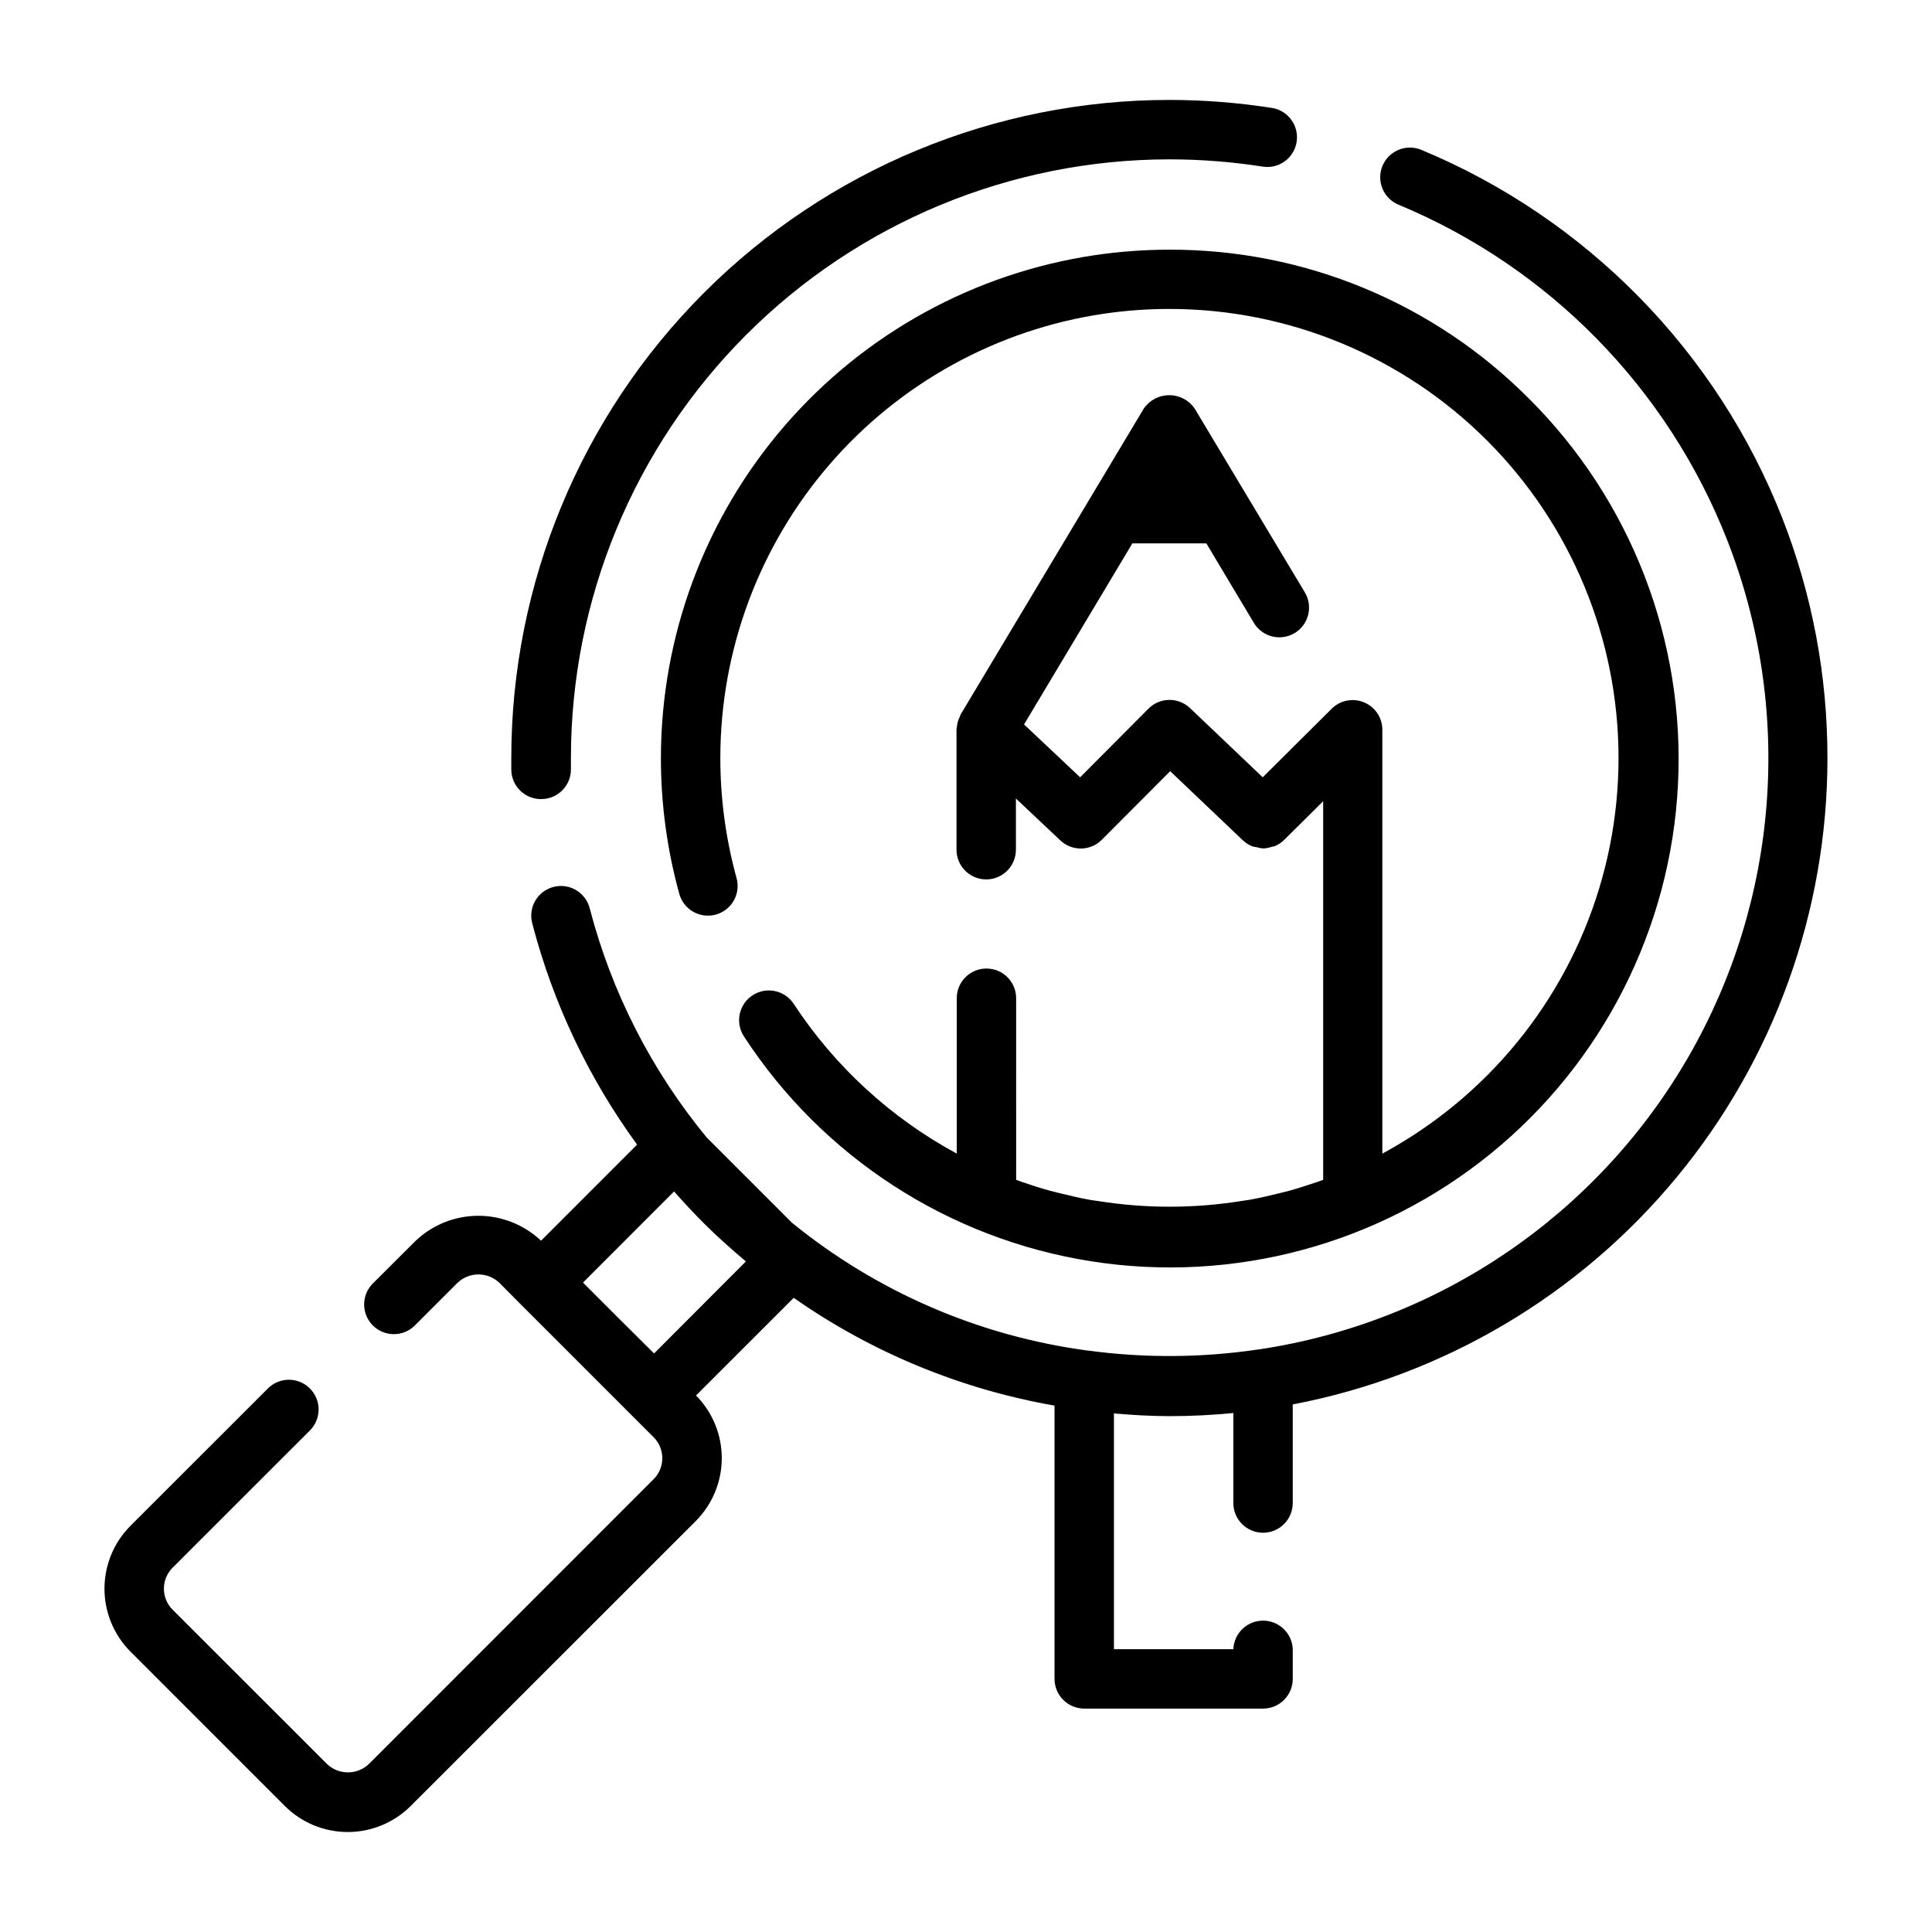 <?xml version="1.0" encoding="UTF-8"?>
<!-- Uploaded to: ICON Repo, www.svgrepo.com, Generator: ICON Repo Mixer Tools -->
<svg fill="#000000" width="800px" height="800px" version="1.1" viewBox="144 144 512 512" xmlns="http://www.w3.org/2000/svg">
 <g>
  <path d="m549.19 249.64c-25.207-25.348-59.504-39.559-95.25-39.473-6.586 0-13.164 0.48-19.68 1.434-31.984 4.719-61.203 20.777-82.336 45.246-21.129 24.465-32.762 55.715-32.777 88.043-0.004 12.102 1.621 24.148 4.824 35.816 0.52 2.055 1.84 3.812 3.668 4.879 1.832 1.07 4.012 1.355 6.055 0.793 2.043-0.562 3.773-1.922 4.797-3.773 1.027-1.852 1.266-4.039 0.66-6.07-2.828-10.309-4.262-20.953-4.258-31.645 0-28.551 10.262-56.152 28.918-77.77 18.652-21.613 44.457-35.805 72.699-39.98 5.758-0.844 11.57-1.27 17.391-1.266 31.566-0.004 61.84 12.531 84.164 34.852 22.32 22.32 34.859 52.594 34.859 84.156 0 31.566-12.543 61.84-34.863 84.16-8.191 8.199-17.531 15.16-27.727 20.672v-112.36c-0.016-3.16-1.922-6.008-4.84-7.223-2.918-1.219-6.285-0.57-8.543 1.645l-18.316 18.215-19.262-18.332v-0.004c-3.102-2.957-8.004-2.891-11.023 0.152l-18.105 18.184-14.863-14.012 28.703-47.98h19.609l12.594 21.074c2.238 3.727 7.074 4.934 10.801 2.699 3.731-2.238 4.938-7.074 2.699-10.801l-29.18-48.688c-1.523-2.231-4.051-3.562-6.75-3.562s-5.227 1.332-6.75 3.562l-48.508 81.027c-0.094 0.164-0.109 0.355-0.195 0.52-0.281 0.527-0.5 1.086-0.648 1.668-0.066 0.32-0.117 0.641-0.148 0.969-0.059 0.293-0.102 0.59-0.125 0.887v31.828c0 4.348 3.523 7.871 7.871 7.871 4.348 0 7.871-3.523 7.871-7.871v-13.57l11.762 11.09c3.109 2.953 8.008 2.875 11.02-0.172l18.105-18.16 19.246 18.309h0.004c0.738 0.707 1.613 1.258 2.566 1.629 0.348 0.094 0.703 0.16 1.062 0.199 0.582 0.184 1.184 0.297 1.793 0.336h0.039c0.715-0.035 1.418-0.168 2.094-0.398 0.281-0.043 0.562-0.102 0.836-0.176 0.965-0.387 1.844-0.969 2.582-1.707l10.32-10.234v100.34l-1.738 0.621c-2.363 0.789-4.785 1.574-7.211 2.258-0.984 0.277-1.984 0.496-2.977 0.746-2.543 0.621-5.094 1.219-7.668 1.676-0.789 0.133-1.574 0.219-2.297 0.34l-0.004 0.004c-12.449 1.969-25.133 1.969-37.586 0-0.789-0.117-1.574-0.203-2.312-0.34-2.574-0.457-5.117-1.055-7.66-1.684-0.992-0.242-1.984-0.465-2.969-0.738-2.434-0.668-4.832-1.441-7.227-2.266-0.574-0.195-1.148-0.41-1.715-0.613l-0.004-48.133c0-4.348-3.523-7.871-7.871-7.871-4.348 0-7.871 3.523-7.871 7.871v41.172c-17.465-9.449-32.312-23.082-43.211-39.684-2.391-3.637-7.277-4.644-10.914-2.254s-4.644 7.277-2.254 10.914c20.852 32.008 54.309 53.66 92.047 59.574 37.742 5.914 76.219-4.465 105.86-28.555s47.676-59.633 49.605-97.785c1.926-38.152-12.426-75.328-39.492-102.29z"/>
  <path d="m287.43 355.77h0.125c4.344-0.07 7.812-3.644 7.746-7.988v-2.883c0.004-42.07 16.715-82.414 46.457-112.17 29.738-29.754 70.078-46.48 112.15-46.5 8.332 0.004 16.652 0.656 24.883 1.953 4.242 0.57 8.16-2.348 8.828-6.574 0.668-4.227-2.16-8.211-6.371-8.977-9.043-1.426-18.184-2.144-27.34-2.148-46.258 0.004-90.617 18.379-123.32 51.086-32.711 32.711-51.086 77.07-51.09 123.33v3.148c0.082 4.312 3.621 7.758 7.938 7.723z"/>
  <path d="m628.29 344.89c0.023-21.785-4.043-43.383-11.992-63.668-8.574-21.805-21.441-41.668-37.84-58.402-16.398-16.738-35.988-30.012-57.613-39.031-1.941-0.863-4.144-0.906-6.117-0.121-1.969 0.781-3.539 2.328-4.356 4.289-0.816 1.957-0.805 4.164 0.027 6.113 0.832 1.953 2.418 3.484 4.398 4.25 39.75 16.582 71.086 48.562 86.859 88.641 17.652 44.914 13.875 95.426-10.266 137.21-24.145 41.789-66.016 70.293-113.74 77.434h-0.094c-14.965 2.234-30.168 2.34-45.164 0.316-0.035-0.004-0.074-0.004-0.109 0-28.781-3.832-55.934-15.574-78.445-33.914l-22.531-22.531 0.004 0.004c-14.609-17.715-25.188-38.402-30.992-60.617-0.484-2.059-1.781-3.84-3.594-4.934-1.812-1.098-3.988-1.414-6.039-0.887-2.051 0.531-3.801 1.863-4.856 3.699-1.055 1.836-1.328 4.019-0.754 6.059 5.5 21.078 14.918 40.938 27.758 58.535l-25.457 25.465v0.004c-4.504-4.258-10.469-6.621-16.664-6.606-6.191 0.016-12.145 2.406-16.629 6.684l-11.375 11.344c-2.984 3.086-2.941 7.996 0.098 11.035 3.035 3.035 7.945 3.078 11.035 0.094l11.383-11.383c3.109-2.973 8.012-2.973 11.121 0l5.473 5.512 8.895 8.887 26.496 26.504c3.074 3.074 3.074 8.059 0 11.133l-75.438 75.461c-3.113 2.973-8.016 2.973-11.129 0l-40.902-40.879c-3.074-3.074-3.074-8.059 0-11.133l36.289-36.273c1.52-1.465 2.383-3.481 2.402-5.594 0.02-2.109-0.812-4.141-2.305-5.633-1.492-1.496-3.523-2.324-5.637-2.309-2.109 0.02-4.125 0.887-5.594 2.406l-36.297 36.273c-4.426 4.426-6.914 10.434-6.914 16.695 0 6.262 2.488 12.27 6.914 16.695l40.855 40.863c4.43 4.434 10.438 6.926 16.703 6.926 6.269 0 12.277-2.492 16.707-6.926l75.5-75.469c4.41-4.41 6.894-10.391 6.91-16.629 0.016-6.238-2.438-12.23-6.824-16.668l25.891-25.875c20.668 14.469 44.266 24.219 69.117 28.559v72.422c0 2.09 0.828 4.09 2.305 5.566 1.477 1.477 3.481 2.309 5.566 2.309h47.391c2.086 0 4.09-0.832 5.566-2.309 1.477-1.477 2.305-3.477 2.305-5.566v-7.242c0.176-4.348-3.207-8.012-7.555-8.188-4.348-0.172-8.016 3.211-8.188 7.559h-31.645v-62.473c4.871 0.41 9.762 0.715 14.703 0.715 5.688 0 11.336-0.277 16.941-0.828v23.855c0 4.348 3.523 7.871 7.871 7.871s7.871-3.523 7.871-7.871v-26.133c39.863-7.602 75.824-28.871 101.69-60.137 25.867-31.27 40.016-70.582 40.012-111.16zm-310.95 157.79-9.449-9.391-9.391-9.391 24.137-24.152c2.547 2.902 5.188 5.727 7.926 8.469 3.559 3.559 7.305 6.863 11.109 10.078z"/>
 </g>
</svg>